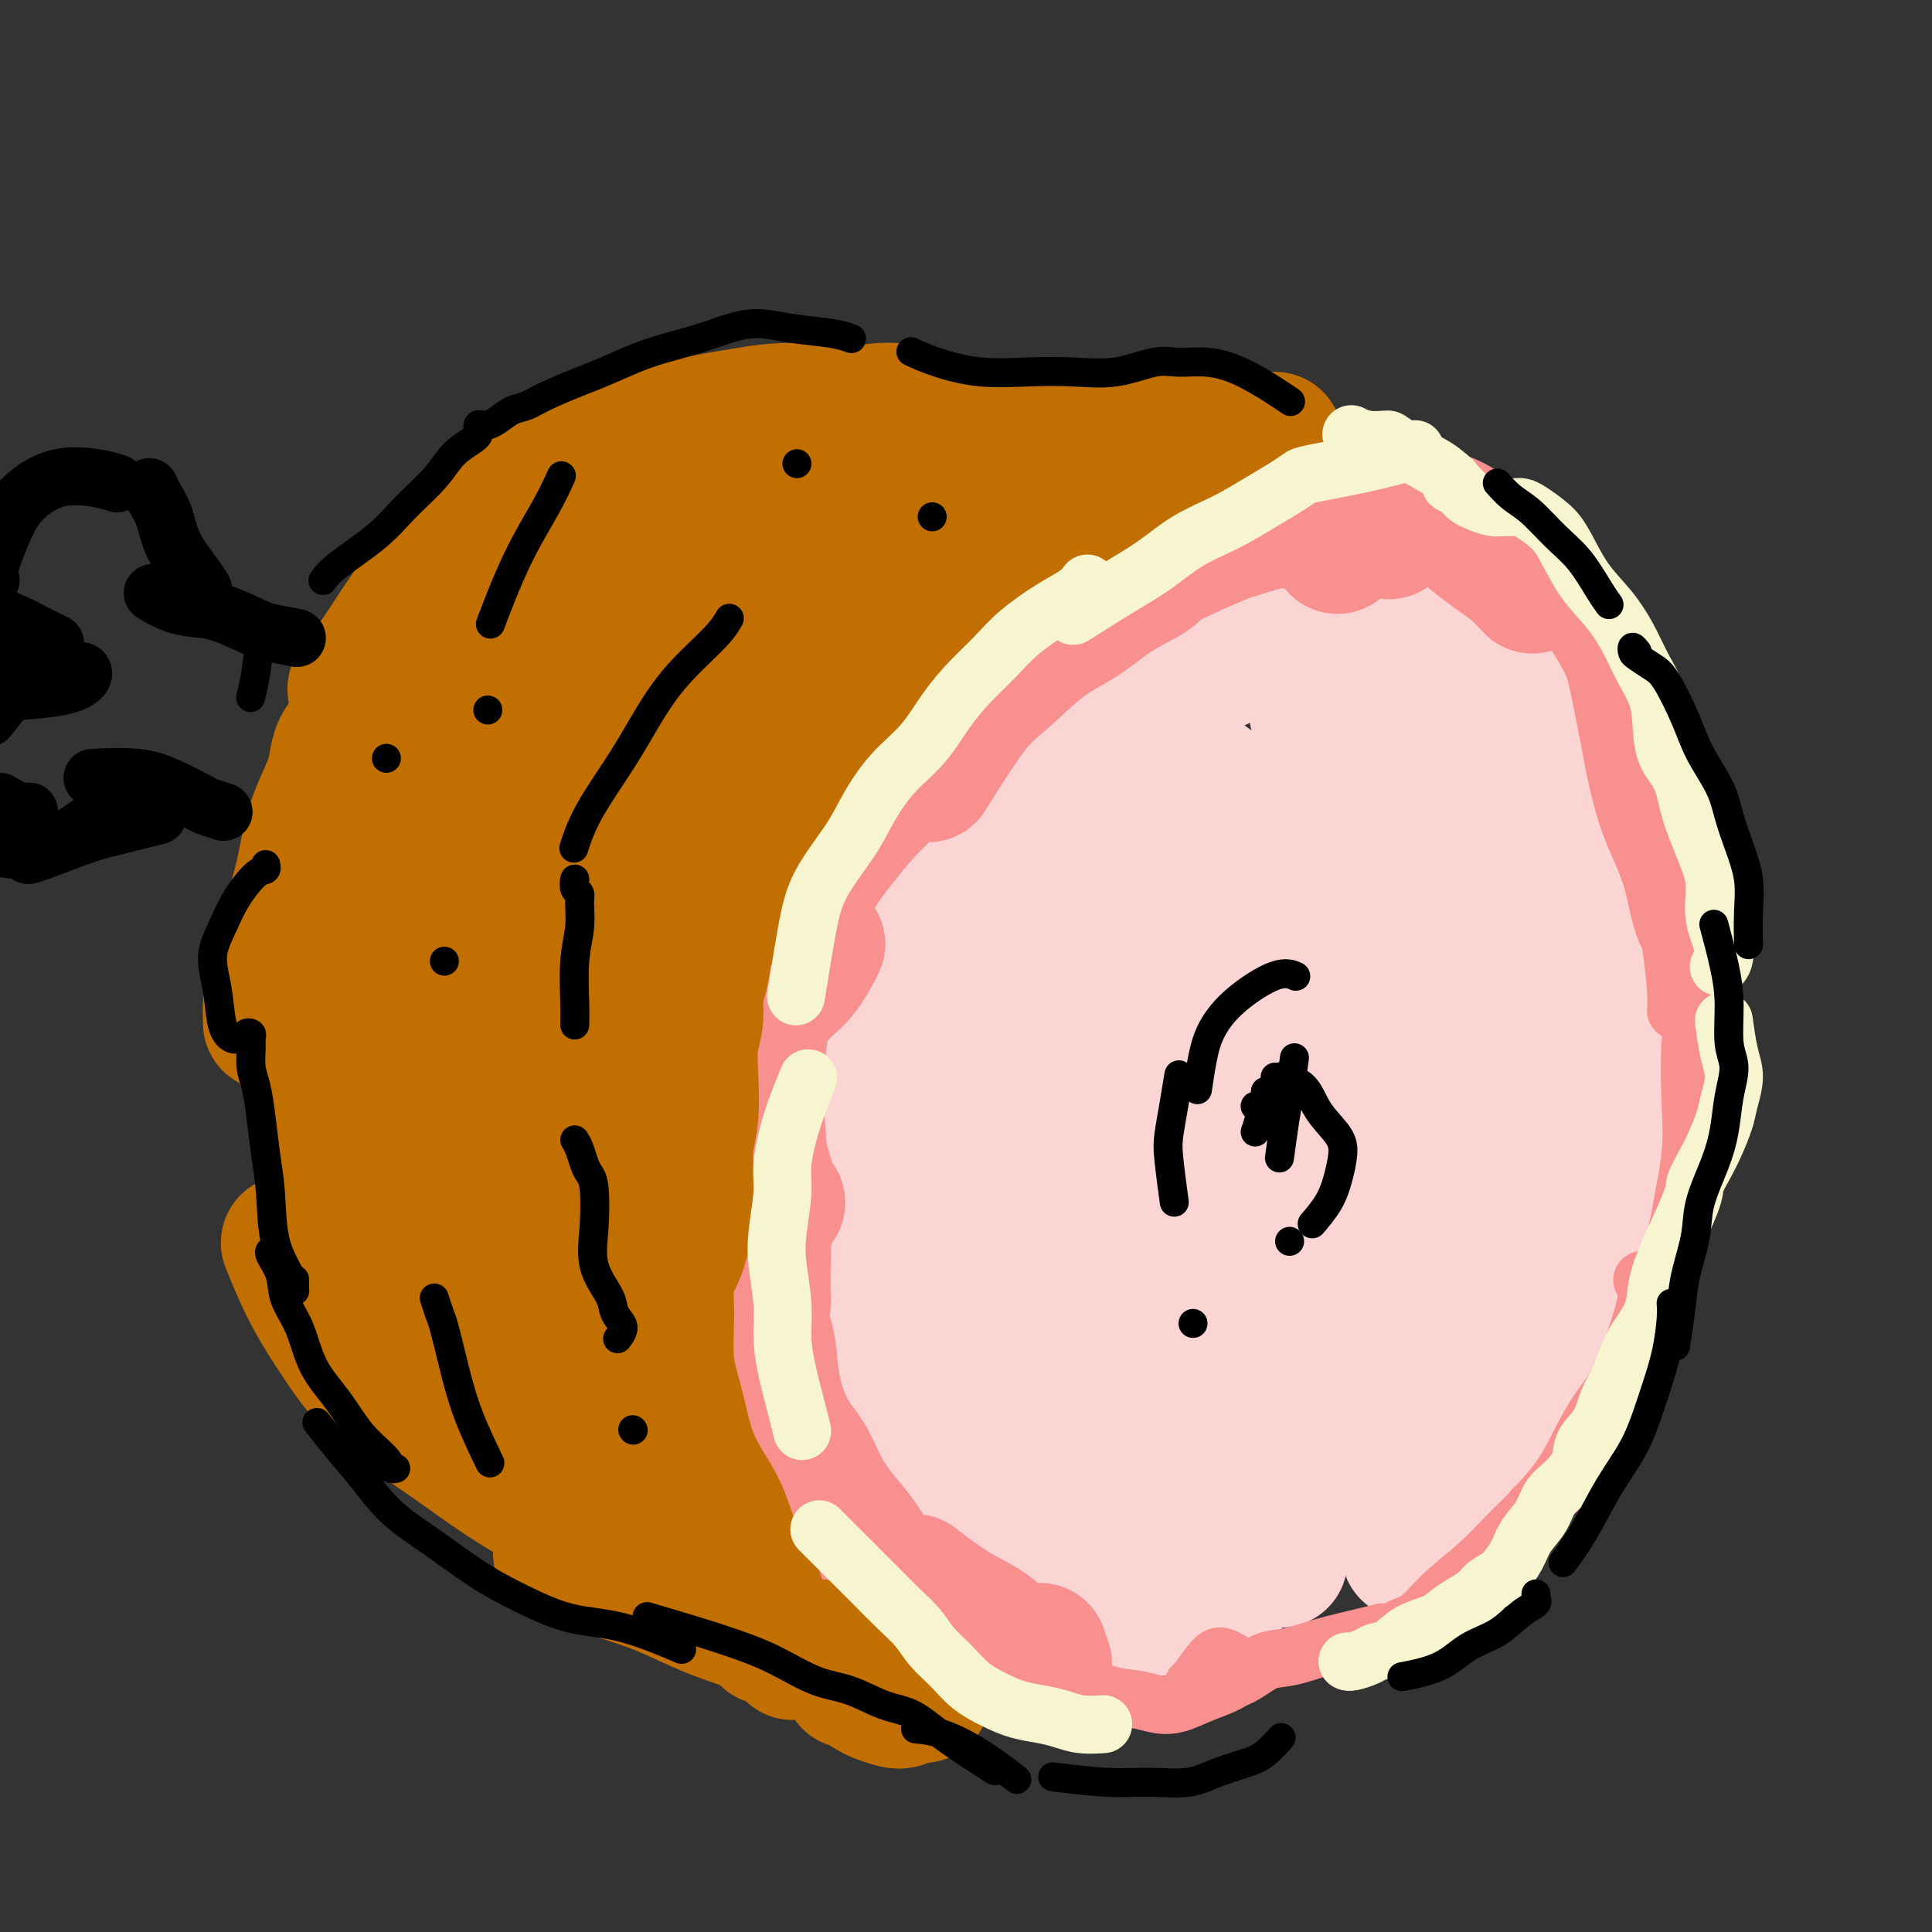 <svg viewBox='0 0 400 400' version='1.1' xmlns='http://www.w3.org/2000/svg' xmlns:xlink='http://www.w3.org/1999/xlink'><rect x="0" y="0" width="400" height="400" fill="#333333" stroke="none"/><g fill='none' stroke='rgb(251,212,212)' stroke-width='28' stroke-linecap='round' stroke-linejoin='round'><path d='M312,130c0.095,0.239 0.191,0.478 0,0c-0.191,-0.478 -0.668,-1.672 0,0c0.668,1.672 2.482,6.210 4,10c1.518,3.790 2.742,6.831 4,10c1.258,3.169 2.551,6.465 4,10c1.449,3.535 3.054,7.308 5,12c1.946,4.692 4.233,10.303 6,15c1.767,4.697 3.015,8.481 4,13c0.985,4.519 1.706,9.772 2,14c0.294,4.228 0.161,7.430 0,11c-0.161,3.570 -0.348,7.508 -1,11c-0.652,3.492 -1.767,6.537 -3,10c-1.233,3.463 -2.584,7.343 -4,12c-1.416,4.657 -2.898,10.093 -5,15c-2.102,4.907 -4.823,9.287 -8,14c-3.177,4.713 -6.810,9.758 -11,15c-4.190,5.242 -8.936,10.681 -12,14c-3.064,3.319 -4.447,4.520 -5,5c-0.553,0.480 -0.277,0.240 0,0'/><path d='M305,286c3.405,-2.406 6.810,-4.812 9,-7c2.190,-2.188 3.165,-4.158 4,-6c0.835,-1.842 1.530,-3.554 2,-6c0.470,-2.446 0.714,-5.625 1,-8c0.286,-2.375 0.616,-3.947 1,-9c0.384,-5.053 0.824,-13.587 1,-17c0.176,-3.413 0.088,-1.707 0,0'/><path d='M291,120c-0.967,0.369 -1.934,0.738 -5,2c-3.066,1.262 -8.231,3.418 -12,5c-3.769,1.582 -6.143,2.590 -9,4c-2.857,1.410 -6.199,3.223 -10,5c-3.801,1.777 -8.062,3.517 -12,6c-3.938,2.483 -7.554,5.709 -9,7c-1.446,1.291 -0.723,0.645 0,0'/><path d='M252,124c1.032,-0.564 2.065,-1.129 0,0c-2.065,1.129 -7.226,3.951 -11,6c-3.774,2.049 -6.160,3.325 -9,5c-2.840,1.675 -6.135,3.751 -9,6c-2.865,2.249 -5.302,4.672 -8,7c-2.698,2.328 -5.659,4.562 -8,7c-2.341,2.438 -4.064,5.082 -6,8c-1.936,2.918 -4.085,6.111 -6,9c-1.915,2.889 -3.596,5.475 -6,10c-2.404,4.525 -5.532,10.987 -8,16c-2.468,5.013 -4.277,8.575 -5,10c-0.723,1.425 -0.362,0.712 0,0'/><path d='M201,160c-3.552,3.120 -7.104,6.241 -10,9c-2.896,2.759 -5.137,5.158 -7,8c-1.863,2.842 -3.349,6.128 -5,10c-1.651,3.872 -3.469,8.330 -5,12c-1.531,3.670 -2.776,6.552 -4,10c-1.224,3.448 -2.429,7.463 -3,11c-0.571,3.537 -0.509,6.595 -1,10c-0.491,3.405 -1.535,7.157 -2,11c-0.465,3.843 -0.350,7.778 0,12c0.350,4.222 0.934,8.732 2,13c1.066,4.268 2.615,8.296 4,12c1.385,3.704 2.607,7.084 4,10c1.393,2.916 2.959,5.367 5,8c2.041,2.633 4.558,5.449 7,8c2.442,2.551 4.809,4.838 7,7c2.191,2.162 4.205,4.197 6,6c1.795,1.803 3.370,3.372 4,4c0.630,0.628 0.315,0.314 0,0'/><path d='M210,323c-0.346,-0.380 -0.692,-0.760 -1,-1c-0.308,-0.240 -0.579,-0.341 -1,-1c-0.421,-0.659 -0.992,-1.876 -2,-3c-1.008,-1.124 -2.454,-2.156 -4,-3c-1.546,-0.844 -3.193,-1.501 -4,-2c-0.807,-0.499 -0.774,-0.841 -1,-1c-0.226,-0.159 -0.712,-0.135 -1,0c-0.288,0.135 -0.380,0.381 0,1c0.380,0.619 1.231,1.612 3,3c1.769,1.388 4.454,3.171 7,5c2.546,1.829 4.951,3.706 8,5c3.049,1.294 6.740,2.007 10,3c3.260,0.993 6.089,2.266 9,3c2.911,0.734 5.904,0.929 9,1c3.096,0.071 6.295,0.019 8,0c1.705,-0.019 1.916,-0.005 2,0c0.084,0.005 0.042,0.003 0,0'/><path d='M265,323c-0.006,-0.303 -0.012,-0.605 0,-1c0.012,-0.395 0.044,-0.882 0,-1c-0.044,-0.118 -0.162,0.132 0,0c0.162,-0.132 0.605,-0.648 0,-1c-0.605,-0.352 -2.260,-0.542 -4,-1c-1.740,-0.458 -3.567,-1.185 -6,-2c-2.433,-0.815 -5.472,-1.718 -7,-2c-1.528,-0.282 -1.543,0.059 -4,0c-2.457,-0.059 -7.354,-0.516 -11,-2c-3.646,-1.484 -6.042,-3.995 -7,-5c-0.958,-1.005 -0.479,-0.502 0,0'/><path d='M233,289c1.268,0.611 2.536,1.223 4,2c1.464,0.777 3.125,1.721 4,2c0.875,0.279 0.966,-0.105 1,0c0.034,0.105 0.012,0.699 -1,0c-1.012,-0.699 -3.014,-2.693 -5,-5c-1.986,-2.307 -3.958,-4.929 -6,-8c-2.042,-3.071 -4.155,-6.592 -5,-8c-0.845,-1.408 -0.423,-0.704 0,0'/><path d='M290,134c2.990,1.634 5.980,3.268 9,8c3.020,4.732 6.068,12.562 9,20c2.932,7.438 5.746,14.483 8,21c2.254,6.517 3.946,12.507 5,18c1.054,5.493 1.469,10.490 2,15c0.531,4.510 1.179,8.534 1,12c-0.179,3.466 -1.185,6.374 -2,9c-0.815,2.626 -1.440,4.968 -2,6c-0.560,1.032 -1.057,0.753 -2,1c-0.943,0.247 -2.334,1.020 -4,0c-1.666,-1.020 -3.609,-3.833 -5,-7c-1.391,-3.167 -2.231,-6.687 -4,-13c-1.769,-6.313 -4.466,-15.419 -7,-24c-2.534,-8.581 -4.906,-16.638 -7,-24c-2.094,-7.362 -3.909,-14.028 -6,-19c-2.091,-4.972 -4.458,-8.249 -6,-11c-1.542,-2.751 -2.258,-4.977 -3,-6c-0.742,-1.023 -1.509,-0.844 -2,-1c-0.491,-0.156 -0.706,-0.649 -1,-1c-0.294,-0.351 -0.667,-0.562 -1,0c-0.333,0.562 -0.627,1.896 0,6c0.627,4.104 2.174,10.976 4,19c1.826,8.024 3.930,17.198 6,26c2.070,8.802 4.107,17.230 6,24c1.893,6.770 3.642,11.881 5,17c1.358,5.119 2.325,10.244 3,14c0.675,3.756 1.057,6.141 1,8c-0.057,1.859 -0.554,3.193 -1,4c-0.446,0.807 -0.842,1.088 -2,0c-1.158,-1.088 -3.079,-3.544 -5,-6'/><path d='M289,250c-2.632,-3.461 -5.713,-9.115 -9,-17c-3.287,-7.885 -6.779,-18.003 -10,-27c-3.221,-8.997 -6.171,-16.873 -9,-24c-2.829,-7.127 -5.539,-13.505 -8,-17c-2.461,-3.495 -4.674,-4.107 -6,-4c-1.326,0.107 -1.766,0.932 -2,3c-0.234,2.068 -0.263,5.378 1,12c1.263,6.622 3.817,16.556 6,25c2.183,8.444 3.995,15.399 6,22c2.005,6.601 4.204,12.846 6,18c1.796,5.154 3.189,9.215 4,13c0.811,3.785 1.039,7.294 1,10c-0.039,2.706 -0.347,4.608 -1,6c-0.653,1.392 -1.653,2.275 -3,2c-1.347,-0.275 -3.041,-1.706 -5,-6c-1.959,-4.294 -4.184,-11.449 -7,-19c-2.816,-7.551 -6.222,-15.498 -9,-24c-2.778,-8.502 -4.928,-17.560 -7,-24c-2.072,-6.440 -4.064,-10.262 -5,-13c-0.936,-2.738 -0.814,-4.392 -1,-5c-0.186,-0.608 -0.679,-0.171 -1,0c-0.321,0.171 -0.469,0.077 -1,1c-0.531,0.923 -1.444,2.862 -3,5c-1.556,2.138 -3.755,4.473 -6,8c-2.245,3.527 -4.535,8.246 -7,13c-2.465,4.754 -5.104,9.542 -7,14c-1.896,4.458 -3.049,8.585 -4,13c-0.951,4.415 -1.700,9.119 -2,11c-0.300,1.881 -0.150,0.941 0,0'/><path d='M216,181c-0.064,0.065 -0.128,0.130 0,0c0.128,-0.130 0.449,-0.456 0,0c-0.449,0.456 -1.667,1.695 -4,4c-2.333,2.305 -5.781,5.678 -8,9c-2.219,3.322 -3.208,6.595 -5,12c-1.792,5.405 -4.388,12.944 -6,20c-1.612,7.056 -2.242,13.631 -3,20c-0.758,6.369 -1.645,12.534 -2,15c-0.355,2.466 -0.177,1.233 0,0'/><path d='M217,181c-0.227,0.256 -0.455,0.513 0,0c0.455,-0.513 1.591,-1.794 0,0c-1.591,1.794 -5.910,6.665 -9,11c-3.090,4.335 -4.950,8.135 -7,12c-2.050,3.865 -4.289,7.795 -6,12c-1.711,4.205 -2.894,8.685 -4,14c-1.106,5.315 -2.137,11.463 -2,18c0.137,6.537 1.441,13.461 3,20c1.559,6.539 3.374,12.691 6,17c2.626,4.309 6.064,6.775 9,9c2.936,2.225 5.370,4.209 7,5c1.630,0.791 2.457,0.387 3,0c0.543,-0.387 0.803,-0.758 1,-3c0.197,-2.242 0.331,-6.353 0,-11c-0.331,-4.647 -1.128,-9.828 -3,-17c-1.872,-7.172 -4.821,-16.335 -6,-20c-1.179,-3.665 -0.590,-1.833 0,0'/><path d='M212,219c0.415,1.871 0.831,3.742 2,8c1.169,4.258 3.093,10.902 4,16c0.907,5.098 0.799,8.648 1,13c0.201,4.352 0.713,9.506 1,14c0.287,4.494 0.350,8.329 1,12c0.650,3.671 1.885,7.180 3,10c1.115,2.820 2.108,4.952 3,6c0.892,1.048 1.683,1.014 2,1c0.317,-0.014 0.158,-0.007 0,0'/><path d='M260,232c0.659,0.508 1.319,1.015 3,3c1.681,1.985 4.384,5.446 7,11c2.616,5.554 5.146,13.201 7,19c1.854,5.799 3.032,9.752 4,13c0.968,3.248 1.724,5.792 2,8c0.276,2.208 0.071,4.080 0,5c-0.071,0.920 -0.007,0.888 0,1c0.007,0.112 -0.044,0.366 0,0c0.044,-0.366 0.182,-1.354 1,-4c0.818,-2.646 2.316,-6.952 4,-11c1.684,-4.048 3.554,-7.837 5,-10c1.446,-2.163 2.469,-2.698 3,-3c0.531,-0.302 0.570,-0.371 1,0c0.430,0.371 1.250,1.183 1,4c-0.250,2.817 -1.571,7.641 -3,11c-1.429,3.359 -2.968,5.254 -5,8c-2.032,2.746 -4.559,6.344 -7,9c-2.441,2.656 -4.797,4.371 -7,6c-2.203,1.629 -4.253,3.173 -6,4c-1.747,0.827 -3.190,0.938 -5,1c-1.810,0.062 -3.988,0.075 -6,-1c-2.012,-1.075 -3.859,-3.236 -5,-7c-1.141,-3.764 -1.576,-9.129 -2,-14c-0.424,-4.871 -0.835,-9.249 -1,-11c-0.165,-1.751 -0.082,-0.876 0,0'/><path d='M258,249c2.018,3.021 4.037,6.043 5,10c0.963,3.957 0.872,8.850 1,13c0.128,4.150 0.476,7.555 0,10c-0.476,2.445 -1.776,3.928 -3,5c-1.224,1.072 -2.374,1.732 -4,2c-1.626,0.268 -3.730,0.144 -6,-1c-2.270,-1.144 -4.707,-3.309 -7,-7c-2.293,-3.691 -4.443,-8.909 -7,-15c-2.557,-6.091 -5.520,-13.055 -7,-20c-1.480,-6.945 -1.475,-13.870 -2,-18c-0.525,-4.130 -1.578,-5.466 -2,-6c-0.422,-0.534 -0.211,-0.267 0,0'/><path d='M225,212c0.456,3.062 0.911,6.124 1,9c0.089,2.876 -0.190,5.568 -1,7c-0.810,1.432 -2.153,1.606 -3,2c-0.847,0.394 -1.198,1.008 -2,1c-0.802,-0.008 -2.056,-0.639 -3,-1c-0.944,-0.361 -1.579,-0.454 -2,-2c-0.421,-1.546 -0.627,-4.547 0,-8c0.627,-3.453 2.085,-7.359 3,-11c0.915,-3.641 1.285,-7.019 3,-13c1.715,-5.981 4.776,-14.566 6,-18c1.224,-3.434 0.612,-1.717 0,0'/><path d='M237,164c0.859,-0.876 1.718,-1.751 3,-2c1.282,-0.249 2.985,0.130 4,0c1.015,-0.130 1.340,-0.767 2,-1c0.660,-0.233 1.656,-0.062 2,0c0.344,0.062 0.037,0.016 0,0c-0.037,-0.016 0.197,-0.001 0,0c-0.197,0.001 -0.825,-0.013 -2,0c-1.175,0.013 -2.897,0.054 -5,0c-2.103,-0.054 -4.587,-0.201 -7,1c-2.413,1.201 -4.755,3.752 -7,6c-2.245,2.248 -4.392,4.195 -6,7c-1.608,2.805 -2.676,6.468 -4,10c-1.324,3.532 -2.905,6.933 -4,11c-1.095,4.067 -1.706,8.802 -2,13c-0.294,4.198 -0.271,7.861 0,10c0.271,2.139 0.792,2.754 1,3c0.208,0.246 0.104,0.123 0,0'/><path d='M217,209c0.109,0.112 0.218,0.224 0,0c-0.218,-0.224 -0.763,-0.784 -1,-1c-0.237,-0.216 -0.167,-0.089 -1,1c-0.833,1.089 -2.571,3.139 -4,6c-1.429,2.861 -2.551,6.532 -3,8c-0.449,1.468 -0.224,0.734 0,0'/></g>
<g fill='none' stroke='rgb(249,144,144)' stroke-width='28' stroke-linecap='round' stroke-linejoin='round'><path d='M287,110c-0.165,-0.022 -0.329,-0.044 0,0c0.329,0.044 1.152,0.153 0,0c-1.152,-0.153 -4.278,-0.569 -6,-1c-1.722,-0.431 -2.038,-0.876 -4,-1c-1.962,-0.124 -5.570,0.075 -8,0c-2.430,-0.075 -3.683,-0.422 -6,0c-2.317,0.422 -5.700,1.612 -7,2c-1.300,0.388 -0.519,-0.028 -3,1c-2.481,1.028 -8.226,3.500 -11,5c-2.774,1.500 -2.579,2.028 -4,3c-1.421,0.972 -4.458,2.386 -7,4c-2.542,1.614 -4.588,3.426 -7,5c-2.412,1.574 -5.191,2.911 -8,5c-2.809,2.089 -5.650,4.931 -8,7c-2.350,2.069 -4.210,3.365 -7,7c-2.790,3.635 -6.512,9.610 -8,12c-1.488,2.390 -0.744,1.195 0,0'/><path d='M195,152c-0.769,0.763 -1.538,1.526 -3,3c-1.462,1.474 -3.617,3.659 -6,6c-2.383,2.341 -4.994,4.839 -7,7c-2.006,2.161 -3.409,3.986 -5,6c-1.591,2.014 -3.372,4.216 -5,7c-1.628,2.784 -3.104,6.148 -4,8c-0.896,1.852 -1.212,2.190 -2,4c-0.788,1.810 -2.050,5.092 -3,8c-0.950,2.908 -1.590,5.440 -2,8c-0.410,2.560 -0.589,5.146 -1,8c-0.411,2.854 -1.052,5.974 -1,9c0.052,3.026 0.799,5.957 1,9c0.201,3.043 -0.142,6.197 0,9c0.142,2.803 0.770,5.257 1,8c0.230,2.743 0.062,5.777 0,9c-0.062,3.223 -0.018,6.635 0,8c0.018,1.365 0.009,0.682 0,0'/><path d='M157,273c0.795,1.864 1.591,3.729 2,6c0.409,2.271 0.433,4.949 1,8c0.567,3.051 1.677,6.474 3,9c1.323,2.526 2.859,4.156 4,6c1.141,1.844 1.886,3.903 3,6c1.114,2.097 2.598,4.232 4,6c1.402,1.768 2.724,3.168 4,5c1.276,1.832 2.508,4.095 3,5c0.492,0.905 0.246,0.453 0,0'/><path d='M197,336c0.643,0.339 1.287,0.678 2,1c0.713,0.322 1.497,0.626 2,1c0.503,0.374 0.725,0.819 1,1c0.275,0.181 0.602,0.098 1,0c0.398,-0.098 0.869,-0.213 1,0c0.131,0.213 -0.076,0.753 0,1c0.076,0.247 0.434,0.202 1,0c0.566,-0.202 1.339,-0.563 2,0c0.661,0.563 1.208,2.048 2,3c0.792,0.952 1.829,1.372 3,1c1.171,-0.372 2.478,-1.535 3,-2c0.522,-0.465 0.261,-0.233 0,0'/><path d='M216,345c0.209,-0.238 0.419,-0.477 0,-1c-0.419,-0.523 -1.465,-1.332 -3,-2c-1.535,-0.668 -3.558,-1.196 -5,-2c-1.442,-0.804 -2.304,-1.886 -4,-3c-1.696,-1.114 -4.226,-2.262 -7,-4c-2.774,-1.738 -5.793,-4.068 -7,-5c-1.207,-0.932 -0.604,-0.466 0,0'/><path d='M161,249c-0.622,-0.911 -1.244,-1.822 -2,-4c-0.756,-2.178 -1.644,-5.622 -2,-7c-0.356,-1.378 -0.178,-0.689 0,0'/><path d='M157,213c0.067,-0.783 0.134,-1.566 1,-3c0.866,-1.434 2.531,-3.518 4,-5c1.469,-1.482 2.742,-2.360 4,-4c1.258,-1.640 2.502,-4.040 3,-5c0.498,-0.960 0.249,-0.480 0,0'/><path d='M277,113c-0.081,0.083 -0.163,0.167 0,0c0.163,-0.167 0.570,-0.584 1,-1c0.430,-0.416 0.883,-0.831 1,-1c0.117,-0.169 -0.102,-0.091 0,0c0.102,0.091 0.525,0.195 1,0c0.475,-0.195 1.001,-0.688 2,-1c0.999,-0.312 2.472,-0.443 4,-1c1.528,-0.557 3.111,-1.541 5,-2c1.889,-0.459 4.084,-0.391 6,0c1.916,0.391 3.554,1.107 5,2c1.446,0.893 2.700,1.963 4,3c1.300,1.037 2.648,2.041 4,3c1.352,0.959 2.710,1.874 4,3c1.290,1.126 2.511,2.465 3,3c0.489,0.535 0.244,0.268 0,0'/></g>
<g fill='none' stroke='rgb(249,144,144)' stroke-width='12' stroke-linecap='round' stroke-linejoin='round'><path d='M310,116c-0.002,-0.002 -0.004,-0.004 0,0c0.004,0.004 0.015,0.015 0,0c-0.015,-0.015 -0.056,-0.054 0,0c0.056,0.054 0.208,0.202 0,0c-0.208,-0.202 -0.776,-0.753 0,0c0.776,0.753 2.897,2.810 6,5c3.103,2.190 7.187,4.511 10,7c2.813,2.489 4.355,5.144 6,8c1.645,2.856 3.393,5.913 5,9c1.607,3.087 3.074,6.205 4,10c0.926,3.795 1.309,8.269 2,12c0.691,3.731 1.688,6.720 2,10c0.312,3.280 -0.060,6.851 0,10c0.060,3.149 0.552,5.875 1,9c0.448,3.125 0.851,6.649 1,9c0.149,2.351 0.042,3.529 0,4c-0.042,0.471 -0.021,0.236 0,0'/><path d='M315,118c0.727,0.150 1.455,0.301 3,2c1.545,1.699 3.908,4.947 6,8c2.092,3.053 3.913,5.913 5,8c1.087,2.087 1.439,3.403 2,6c0.561,2.597 1.330,6.474 2,10c0.670,3.526 1.241,6.700 2,10c0.759,3.300 1.705,6.725 3,10c1.295,3.275 2.938,6.400 4,10c1.062,3.600 1.543,7.675 3,11c1.457,3.325 3.889,5.900 5,9c1.111,3.100 0.899,6.726 1,10c0.101,3.274 0.514,6.196 1,9c0.486,2.804 1.044,5.491 1,8c-0.044,2.509 -0.691,4.841 -1,7c-0.309,2.159 -0.279,4.146 -1,7c-0.721,2.854 -2.194,6.576 -3,9c-0.806,2.424 -0.945,3.550 -1,4c-0.055,0.450 -0.028,0.225 0,0'/><path d='M346,195c-0.452,-0.878 -0.904,-1.756 0,0c0.904,1.756 3.164,6.145 4,10c0.836,3.855 0.247,7.174 0,11c-0.247,3.826 -0.153,8.157 0,12c0.153,3.843 0.363,7.197 0,11c-0.363,3.803 -1.300,8.054 -2,12c-0.700,3.946 -1.164,7.587 -2,11c-0.836,3.413 -2.046,6.597 -3,10c-0.954,3.403 -1.654,7.024 -3,10c-1.346,2.976 -3.339,5.306 -5,8c-1.661,2.694 -2.992,5.753 -5,9c-2.008,3.247 -4.695,6.682 -7,9c-2.305,2.318 -4.230,3.519 -5,4c-0.770,0.481 -0.385,0.240 0,0'/><path d='M340,265c0.553,0.629 1.106,1.257 1,3c-0.106,1.743 -0.872,4.599 -2,8c-1.128,3.401 -2.619,7.347 -4,10c-1.381,2.653 -2.654,4.014 -4,6c-1.346,1.986 -2.766,4.599 -4,7c-1.234,2.401 -2.282,4.591 -4,7c-1.718,2.409 -4.104,5.037 -6,7c-1.896,1.963 -3.301,3.260 -5,5c-1.699,1.740 -3.692,3.923 -6,6c-2.308,2.077 -4.931,4.049 -7,6c-2.069,1.951 -3.585,3.882 -5,5c-1.415,1.118 -2.730,1.423 -4,2c-1.270,0.577 -2.496,1.424 -4,2c-1.504,0.576 -3.287,0.879 -4,1c-0.713,0.121 -0.357,0.061 0,0'/><path d='M286,338c0.019,-0.005 0.037,-0.010 0,0c-0.037,0.010 -0.130,0.034 0,0c0.130,-0.034 0.482,-0.127 0,0c-0.482,0.127 -1.799,0.474 -4,1c-2.201,0.526 -5.285,1.231 -8,2c-2.715,0.769 -5.060,1.604 -7,2c-1.940,0.396 -3.476,0.355 -5,1c-1.524,0.645 -3.036,1.977 -5,3c-1.964,1.023 -4.382,1.738 -6,2c-1.618,0.262 -2.438,0.070 -3,0c-0.562,-0.070 -0.867,-0.020 -1,0c-0.133,0.020 -0.096,0.008 0,0c0.096,-0.008 0.249,-0.014 1,-1c0.751,-0.986 2.098,-2.952 3,-4c0.902,-1.048 1.358,-1.179 2,-1c0.642,0.179 1.468,0.666 2,1c0.532,0.334 0.769,0.515 1,1c0.231,0.485 0.454,1.276 0,2c-0.454,0.724 -1.586,1.383 -3,2c-1.414,0.617 -3.112,1.191 -5,2c-1.888,0.809 -3.967,1.852 -6,2c-2.033,0.148 -4.019,-0.600 -6,-1c-1.981,-0.400 -3.956,-0.454 -6,-1c-2.044,-0.546 -4.155,-1.585 -5,-2c-0.845,-0.415 -0.422,-0.208 0,0'/><path d='M219,350c0.317,0.301 0.634,0.602 1,1c0.366,0.398 0.781,0.894 1,1c0.219,0.106 0.241,-0.177 0,0c-0.241,0.177 -0.744,0.814 -1,1c-0.256,0.186 -0.266,-0.077 -1,0c-0.734,0.077 -2.191,0.496 -4,0c-1.809,-0.496 -3.969,-1.906 -6,-3c-2.031,-1.094 -3.931,-1.871 -7,-4c-3.069,-2.129 -7.305,-5.608 -9,-7c-1.695,-1.392 -0.847,-0.696 0,0'/></g>
<g fill='none' stroke='rgb(194,111,1)' stroke-width='28' stroke-linecap='round' stroke-linejoin='round'><path d='M264,91c-0.725,0.000 -1.451,0.000 -3,0c-1.549,-0.000 -3.922,-0.001 -6,0c-2.078,0.001 -3.863,0.002 -6,0c-2.137,-0.002 -4.628,-0.008 -7,0c-2.372,0.008 -4.625,0.031 -7,0c-2.375,-0.031 -4.873,-0.117 -7,0c-2.127,0.117 -3.883,0.436 -6,0c-2.117,-0.436 -4.597,-1.628 -7,-2c-2.403,-0.372 -4.731,0.075 -7,0c-2.269,-0.075 -4.479,-0.671 -7,-1c-2.521,-0.329 -5.352,-0.389 -8,-1c-2.648,-0.611 -5.112,-1.772 -8,-2c-2.888,-0.228 -6.201,0.477 -9,1c-2.799,0.523 -5.086,0.864 -6,1c-0.914,0.136 -0.457,0.068 0,0'/><path d='M181,87c-0.071,-0.021 -0.142,-0.042 0,0c0.142,0.042 0.496,0.146 0,0c-0.496,-0.146 -1.843,-0.543 -5,-1c-3.157,-0.457 -8.122,-0.976 -12,-1c-3.878,-0.024 -6.667,0.446 -10,1c-3.333,0.554 -7.211,1.192 -11,2c-3.789,0.808 -7.489,1.785 -11,3c-3.511,1.215 -6.835,2.667 -10,4c-3.165,1.333 -6.172,2.548 -9,4c-2.828,1.452 -5.475,3.140 -8,5c-2.525,1.860 -4.926,3.890 -7,6c-2.074,2.110 -3.821,4.300 -6,7c-2.179,2.700 -4.790,5.909 -7,9c-2.210,3.091 -4.018,6.063 -6,9c-1.982,2.937 -4.138,5.839 -5,7c-0.862,1.161 -0.431,0.580 0,0'/><path d='M83,141c-0.097,0.136 -0.194,0.272 0,0c0.194,-0.272 0.680,-0.952 0,0c-0.680,0.952 -2.525,3.536 -5,6c-2.475,2.464 -5.581,4.808 -7,7c-1.419,2.192 -1.151,4.231 -2,7c-0.849,2.769 -2.816,6.267 -4,10c-1.184,3.733 -1.585,7.702 -3,13c-1.415,5.298 -3.842,11.926 -5,17c-1.158,5.074 -1.045,8.592 -1,10c0.045,1.408 0.023,0.704 0,0'/><path d='M60,258c0.082,0.206 0.164,0.412 0,0c-0.164,-0.412 -0.576,-1.442 0,0c0.576,1.442 2.138,5.356 4,9c1.862,3.644 4.024,7.019 6,10c1.976,2.981 3.767,5.570 6,8c2.233,2.430 4.909,4.702 8,7c3.091,2.298 6.598,4.621 10,7c3.402,2.379 6.698,4.813 10,7c3.302,2.187 6.608,4.128 10,6c3.392,1.872 6.868,3.677 9,5c2.132,1.323 2.920,2.164 4,3c1.080,0.836 2.451,1.667 3,2c0.549,0.333 0.274,0.166 0,0'/><path d='M117,322c-0.792,-0.268 -1.583,-0.536 0,0c1.583,0.536 5.542,1.875 9,3c3.458,1.125 6.415,2.035 9,3c2.585,0.965 4.797,1.984 7,3c2.203,1.016 4.398,2.027 7,3c2.602,0.973 5.612,1.907 8,3c2.388,1.093 4.156,2.344 5,3c0.844,0.656 0.766,0.715 1,1c0.234,0.285 0.781,0.796 1,1c0.219,0.204 0.109,0.102 0,0'/><path d='M157,332c-0.002,-0.040 -0.005,-0.080 0,0c0.005,0.080 0.017,0.281 0,0c-0.017,-0.281 -0.063,-1.044 -1,-3c-0.937,-1.956 -2.764,-5.104 -4,-8c-1.236,-2.896 -1.880,-5.540 -3,-8c-1.120,-2.460 -2.716,-4.736 -4,-7c-1.284,-2.264 -2.255,-4.516 -3,-7c-0.745,-2.484 -1.265,-5.200 -2,-8c-0.735,-2.800 -1.687,-5.683 -2,-9c-0.313,-3.317 0.011,-7.067 0,-10c-0.011,-2.933 -0.357,-5.048 0,-7c0.357,-1.952 1.416,-3.741 2,-5c0.584,-1.259 0.692,-1.986 1,-3c0.308,-1.014 0.814,-2.313 1,-3c0.186,-0.687 0.050,-0.761 0,-1c-0.050,-0.239 -0.013,-0.643 0,-1c0.013,-0.357 0.004,-0.666 0,-1c-0.004,-0.334 -0.002,-0.692 0,-1c0.002,-0.308 0.004,-0.564 0,-1c-0.004,-0.436 -0.015,-1.051 0,-2c0.015,-0.949 0.055,-2.231 0,-4c-0.055,-1.769 -0.207,-4.026 0,-6c0.207,-1.974 0.773,-3.666 1,-6c0.227,-2.334 0.116,-5.312 0,-8c-0.116,-2.688 -0.238,-5.088 0,-7c0.238,-1.912 0.837,-3.337 1,-5c0.163,-1.663 -0.110,-3.563 0,-5c0.110,-1.437 0.603,-2.411 1,-4c0.397,-1.589 0.699,-3.795 1,-6'/><path d='M146,196c1.559,-14.214 1.456,-6.749 2,-5c0.544,1.749 1.735,-2.218 3,-5c1.265,-2.782 2.604,-4.379 4,-6c1.396,-1.621 2.849,-3.265 4,-5c1.151,-1.735 1.999,-3.561 3,-5c1.001,-1.439 2.153,-2.491 3,-4c0.847,-1.509 1.389,-3.474 2,-5c0.611,-1.526 1.293,-2.613 2,-4c0.707,-1.387 1.440,-3.073 2,-5c0.560,-1.927 0.947,-4.094 2,-6c1.053,-1.906 2.773,-3.552 4,-5c1.227,-1.448 1.960,-2.698 3,-4c1.040,-1.302 2.388,-2.655 4,-4c1.612,-1.345 3.489,-2.680 5,-4c1.511,-1.320 2.658,-2.623 4,-4c1.342,-1.377 2.881,-2.826 4,-4c1.119,-1.174 1.818,-2.072 3,-3c1.182,-0.928 2.846,-1.884 4,-3c1.154,-1.116 1.798,-2.390 3,-3c1.202,-0.610 2.961,-0.555 4,-1c1.039,-0.445 1.357,-1.389 2,-2c0.643,-0.611 1.612,-0.889 2,-1c0.388,-0.111 0.194,-0.056 0,0'/><path d='M233,106c-0.113,0.120 -0.227,0.239 0,0c0.227,-0.239 0.793,-0.838 1,-1c0.207,-0.162 0.053,0.111 0,0c-0.053,-0.111 -0.007,-0.607 0,-1c0.007,-0.393 -0.026,-0.683 0,-1c0.026,-0.317 0.112,-0.660 0,-1c-0.112,-0.340 -0.423,-0.676 -1,-1c-0.577,-0.324 -1.422,-0.635 -3,-1c-1.578,-0.365 -3.890,-0.786 -6,-1c-2.110,-0.214 -4.020,-0.223 -7,0c-2.980,0.223 -7.032,0.679 -10,1c-2.968,0.321 -4.852,0.507 -8,1c-3.148,0.493 -7.559,1.294 -11,2c-3.441,0.706 -5.913,1.317 -9,2c-3.087,0.683 -6.788,1.437 -9,2c-2.212,0.563 -2.933,0.934 -4,1c-1.067,0.066 -2.480,-0.175 -3,0c-0.520,0.175 -0.149,0.764 0,1c0.149,0.236 0.074,0.118 0,0'/><path d='M163,112c0.018,0.220 0.035,0.440 0,1c-0.035,0.560 -0.123,1.460 0,2c0.123,0.540 0.456,0.719 0,1c-0.456,0.281 -1.699,0.664 -4,1c-2.301,0.336 -5.658,0.626 -9,1c-3.342,0.374 -6.669,0.831 -10,1c-3.331,0.169 -6.666,0.048 -8,0c-1.334,-0.048 -0.667,-0.024 0,0'/><path d='M120,139c0.133,-0.133 0.267,-0.267 -1,1c-1.267,1.267 -3.933,3.933 -5,5c-1.067,1.067 -0.533,0.533 0,0'/><path d='M145,105c-0.009,0.001 -0.018,0.002 0,0c0.018,-0.002 0.063,-0.005 0,0c-0.063,0.005 -0.233,0.020 0,0c0.233,-0.020 0.869,-0.075 0,0c-0.869,0.075 -3.243,0.280 -7,1c-3.757,0.720 -8.898,1.956 -13,4c-4.102,2.044 -7.166,4.898 -11,8c-3.834,3.102 -8.437,6.453 -12,10c-3.563,3.547 -6.087,7.289 -9,11c-2.913,3.711 -6.217,7.392 -9,11c-2.783,3.608 -5.045,7.142 -7,11c-1.955,3.858 -3.603,8.039 -5,13c-1.397,4.961 -2.542,10.703 -3,13c-0.458,2.297 -0.229,1.148 0,0'/><path d='M69,210c0.439,0.013 0.879,0.026 1,0c0.121,-0.026 -0.075,-0.092 0,0c0.075,0.092 0.421,0.342 0,2c-0.421,1.658 -1.608,4.723 -2,8c-0.392,3.277 0.010,6.767 2,12c1.990,5.233 5.569,12.209 7,15c1.431,2.791 0.716,1.395 0,0'/><path d='M149,132c0.018,-0.324 0.036,-0.647 0,-1c-0.036,-0.353 -0.127,-0.734 0,-1c0.127,-0.266 0.473,-0.417 -1,1c-1.473,1.417 -4.766,4.400 -8,8c-3.234,3.600 -6.408,7.815 -10,13c-3.592,5.185 -7.602,11.338 -10,18c-2.398,6.662 -3.184,13.832 -4,22c-0.816,8.168 -1.662,17.334 -2,21c-0.338,3.666 -0.169,1.833 0,0'/><path d='M110,171c-2.144,0.577 -4.287,1.155 -7,3c-2.713,1.845 -5.995,4.959 -8,8c-2.005,3.041 -2.733,6.011 -3,12c-0.267,5.989 -0.072,14.997 0,22c0.072,7.003 0.021,12.001 0,14c-0.021,1.999 -0.010,1.000 0,0'/><path d='M114,287c-0.733,-0.787 -1.466,-1.574 0,0c1.466,1.574 5.133,5.508 8,9c2.867,3.492 4.936,6.544 7,9c2.064,2.456 4.122,4.318 6,6c1.878,1.682 3.576,3.183 5,4c1.424,0.817 2.576,0.951 3,1c0.424,0.049 0.121,0.014 0,0c-0.121,-0.014 -0.061,-0.007 0,0'/><path d='M120,300c-0.576,-0.647 -1.152,-1.293 -2,-2c-0.848,-0.707 -1.969,-1.474 -3,-3c-1.031,-1.526 -1.972,-3.812 -3,-6c-1.028,-2.188 -2.143,-4.280 -3,-7c-0.857,-2.720 -1.457,-6.069 -2,-9c-0.543,-2.931 -1.031,-5.443 -2,-9c-0.969,-3.557 -2.420,-8.159 -3,-10c-0.580,-1.841 -0.290,-0.920 0,0'/><path d='M106,228c0.152,-0.577 0.303,-1.155 1,-2c0.697,-0.845 1.939,-1.959 3,-4c1.061,-2.041 1.939,-5.011 2,-9c0.061,-3.989 -0.697,-8.997 -1,-11c-0.303,-2.003 -0.152,-1.002 0,0'/><path d='M109,164c0.422,-0.311 0.844,-0.622 1,-1c0.156,-0.378 0.044,-0.822 0,-1c-0.044,-0.178 -0.022,-0.089 0,0'/><path d='M117,168c0.833,0.417 1.667,0.833 2,1c0.333,0.167 0.167,0.083 0,0'/><path d='M120,170c0.000,-0.833 0.000,-1.667 0,-2c0.000,-0.333 0.000,-0.167 0,0'/><path d='M149,133c0.016,0.148 0.032,0.296 0,0c-0.032,-0.296 -0.111,-1.035 0,0c0.111,1.035 0.411,3.843 0,7c-0.411,3.157 -1.533,6.664 -3,10c-1.467,3.336 -3.278,6.500 -5,9c-1.722,2.500 -3.355,4.334 -5,7c-1.645,2.666 -3.303,6.162 -5,10c-1.697,3.838 -3.433,8.016 -5,13c-1.567,4.984 -2.964,10.773 -4,17c-1.036,6.227 -1.712,12.892 -2,18c-0.288,5.108 -0.189,8.659 0,13c0.189,4.341 0.468,9.473 1,13c0.532,3.527 1.318,5.451 2,8c0.682,2.549 1.261,5.725 2,9c0.739,3.275 1.640,6.650 2,8c0.360,1.350 0.180,0.675 0,0'/><path d='M89,235c-1.250,0.000 -2.500,0.000 -3,0c-0.500,0.000 -0.250,0.000 0,0'/><path d='M61,214c-0.407,-0.734 -0.815,-1.468 -1,-2c-0.185,-0.532 -0.148,-0.863 0,-1c0.148,-0.137 0.408,-0.079 1,2c0.592,2.079 1.517,6.181 3,10c1.483,3.819 3.526,7.355 5,11c1.474,3.645 2.380,7.398 4,11c1.620,3.602 3.954,7.053 6,10c2.046,2.947 3.802,5.389 6,8c2.198,2.611 4.837,5.391 7,8c2.163,2.609 3.852,5.049 5,7c1.148,1.951 1.757,3.415 2,4c0.243,0.585 0.122,0.293 0,0'/><path d='M99,284c0.063,-0.037 0.127,-0.074 0,0c-0.127,0.074 -0.444,0.261 -1,0c-0.556,-0.261 -1.350,-0.968 -2,-1c-0.650,-0.032 -1.156,0.611 -2,1c-0.844,0.389 -2.026,0.522 -2,2c0.026,1.478 1.258,4.299 3,7c1.742,2.701 3.993,5.282 6,7c2.007,1.718 3.771,2.572 8,5c4.229,2.428 10.922,6.429 14,8c3.078,1.571 2.540,0.713 4,1c1.460,0.287 4.919,1.718 7,3c2.081,1.282 2.786,2.413 4,3c1.214,0.587 2.937,0.629 4,1c1.063,0.371 1.465,1.070 2,2c0.535,0.930 1.201,2.092 2,3c0.799,0.908 1.730,1.563 2,2c0.270,0.437 -0.119,0.656 0,1c0.119,0.344 0.748,0.813 1,1c0.252,0.187 0.126,0.094 0,0'/><path d='M159,339c0.922,0.303 1.844,0.606 3,1c1.156,0.394 2.548,0.879 4,1c1.452,0.121 2.966,-0.123 4,0c1.034,0.123 1.587,0.614 2,1c0.413,0.386 0.685,0.667 1,1c0.315,0.333 0.673,0.716 1,1c0.327,0.284 0.624,0.468 1,1c0.376,0.532 0.832,1.413 1,2c0.168,0.587 0.048,0.882 0,1c-0.048,0.118 -0.024,0.059 0,0'/><path d='M180,350c0.552,0.318 1.103,0.635 2,1c0.897,0.365 2.139,0.777 3,1c0.861,0.223 1.341,0.256 2,0c0.659,-0.256 1.497,-0.801 2,-1c0.503,-0.199 0.671,-0.053 1,0c0.329,0.053 0.820,0.014 1,0c0.180,-0.014 0.048,-0.004 0,0c-0.048,0.004 -0.014,0.001 0,0c0.014,-0.001 0.007,-0.001 0,0'/><path d='M174,120c1.622,-0.510 3.243,-1.021 0,0c-3.243,1.021 -11.351,3.572 -17,6c-5.649,2.428 -8.838,4.731 -13,7c-4.162,2.269 -9.298,4.503 -14,8c-4.702,3.497 -8.972,8.257 -14,12c-5.028,3.743 -10.815,6.469 -14,8c-3.185,1.531 -3.767,1.866 -4,2c-0.233,0.134 -0.116,0.067 0,0'/><path d='M86,170c-0.113,-0.167 -0.227,-0.333 0,0c0.227,0.333 0.794,1.166 2,2c1.206,0.834 3.051,1.670 4,2c0.949,0.330 1.002,0.155 1,0c-0.002,-0.155 -0.059,-0.289 0,0c0.059,0.289 0.233,1.003 0,2c-0.233,0.997 -0.872,2.278 -2,5c-1.128,2.722 -2.746,6.884 -4,10c-1.254,3.116 -2.145,5.185 -3,7c-0.855,1.815 -1.673,3.376 -2,4c-0.327,0.624 -0.164,0.312 0,0'/><path d='M72,186c0.000,0.000 0.000,0.000 0,0c0.000,0.000 0.000,0.000 0,0c0.000,0.000 0.000,0.000 0,0c0.000,0.000 0.000,0.000 0,0'/></g>
<g fill='none' stroke='rgb(0,0,0)' stroke-width='12' stroke-linecap='round' stroke-linejoin='round'><path d='M61,132c0.003,0.001 0.005,0.001 0,0c-0.005,-0.001 -0.019,-0.004 0,0c0.019,0.004 0.070,0.014 0,0c-0.070,-0.014 -0.262,-0.053 0,0c0.262,0.053 0.977,0.197 0,0c-0.977,-0.197 -3.646,-0.734 -5,-1c-1.354,-0.266 -1.393,-0.261 -3,-1c-1.607,-0.739 -4.781,-2.223 -7,-3c-2.219,-0.777 -3.481,-0.847 -5,-1c-1.519,-0.153 -3.294,-0.387 -5,-1c-1.706,-0.613 -3.345,-1.604 -4,-2c-0.655,-0.396 -0.328,-0.198 0,0'/><path d='M42,122c-0.032,-0.053 -0.063,-0.107 0,0c0.063,0.107 0.221,0.373 0,0c-0.221,-0.373 -0.819,-1.386 -2,-3c-1.181,-1.614 -2.943,-3.830 -4,-6c-1.057,-2.170 -1.407,-4.293 -2,-6c-0.593,-1.707 -1.429,-2.998 -2,-4c-0.571,-1.002 -0.877,-1.715 -1,-2c-0.123,-0.285 -0.061,-0.143 0,0'/><path d='M24,100c-0.005,-0.002 -0.010,-0.003 0,0c0.010,0.003 0.035,0.012 0,0c-0.035,-0.012 -0.130,-0.045 0,0c0.130,0.045 0.486,0.167 0,0c-0.486,-0.167 -1.812,-0.624 -4,-1c-2.188,-0.376 -5.238,-0.671 -8,0c-2.762,0.671 -5.237,2.310 -7,4c-1.763,1.690 -2.813,3.432 -4,6c-1.187,2.568 -2.512,5.960 -3,8c-0.488,2.040 -0.139,2.726 0,3c0.139,0.274 0.070,0.137 0,0'/><path d='M8,140c0.590,-0.421 1.179,-0.843 2,-1c0.821,-0.157 1.873,-0.050 3,0c1.127,0.050 2.329,0.041 3,0c0.671,-0.041 0.813,-0.116 1,0c0.188,0.116 0.421,0.423 0,1c-0.421,0.577 -1.498,1.425 -4,2c-2.502,0.575 -6.429,0.879 -8,1c-1.571,0.121 -0.785,0.061 0,0'/><path d='M2,143c-0.119,0.149 -0.238,0.298 0,0c0.238,-0.298 0.833,-1.042 0,0c-0.833,1.042 -3.095,3.869 -4,5c-0.905,1.131 -0.452,0.565 0,0'/><path d='M46,168c-0.085,-0.028 -0.170,-0.055 0,0c0.170,0.055 0.595,0.193 0,0c-0.595,-0.193 -2.210,-0.717 -3,-1c-0.790,-0.283 -0.756,-0.324 -2,-1c-1.244,-0.676 -3.766,-1.985 -6,-3c-2.234,-1.015 -4.178,-1.735 -7,-2c-2.822,-0.265 -6.520,-0.076 -8,0c-1.480,0.076 -0.740,0.038 0,0'/><path d='M32,169c0.000,-0.000 0.001,-0.000 0,0c-0.001,0.000 -0.002,0.000 0,0c0.002,-0.000 0.007,-0.002 0,0c-0.007,0.002 -0.027,0.007 0,0c0.027,-0.007 0.101,-0.025 0,0c-0.101,0.025 -0.376,0.094 0,0c0.376,-0.094 1.404,-0.351 0,0c-1.404,0.351 -5.238,1.309 -8,2c-2.762,0.691 -4.452,1.113 -7,2c-2.548,0.887 -5.955,2.239 -8,3c-2.045,0.761 -2.727,0.932 -3,1c-0.273,0.068 -0.136,0.034 0,0'/><path d='M26,165c0.053,-0.041 0.106,-0.082 0,0c-0.106,0.082 -0.372,0.285 0,0c0.372,-0.285 1.380,-1.060 0,0c-1.380,1.060 -5.148,3.955 -8,6c-2.852,2.045 -4.786,3.241 -7,4c-2.214,0.759 -4.707,1.080 -7,1c-2.293,-0.080 -4.387,-0.560 -7,-1c-2.613,-0.440 -5.747,-0.840 -7,-1c-1.253,-0.160 -0.627,-0.080 0,0'/><path d='M0,166c1.451,0.861 2.901,1.721 4,2c1.099,0.279 1.846,-0.025 2,0c0.154,0.025 -0.284,0.377 -1,1c-0.716,0.623 -1.708,1.515 -3,2c-1.292,0.485 -2.882,0.563 -5,0c-2.118,-0.563 -4.762,-1.767 -6,-3c-1.238,-1.233 -1.068,-2.495 -1,-3c0.068,-0.505 0.034,-0.252 0,0'/><path d='M11,133c0.368,0.180 0.736,0.360 0,0c-0.736,-0.360 -2.575,-1.260 -4,-2c-1.425,-0.740 -2.434,-1.320 -4,-2c-1.566,-0.680 -3.687,-1.461 -6,-2c-2.313,-0.539 -4.816,-0.838 -6,-1c-1.184,-0.162 -1.049,-0.188 -1,0c0.049,0.188 0.013,0.589 0,1c-0.013,0.411 -0.004,0.832 0,1c0.004,0.168 0.002,0.084 0,0'/><path d='M-3,137c0.752,0.134 1.503,0.267 2,0c0.497,-0.267 0.739,-0.936 1,-1c0.261,-0.064 0.539,0.475 0,0c-0.539,-0.475 -1.896,-1.966 -4,-3c-2.104,-1.034 -4.956,-1.612 -6,-2c-1.044,-0.388 -0.280,-0.587 0,-1c0.280,-0.413 0.075,-1.038 0,-1c-0.075,0.038 -0.020,0.741 0,1c0.020,0.259 0.006,0.074 0,0c-0.006,-0.074 -0.003,-0.037 0,0'/><path d='M-10,188c0.000,0.641 0.000,1.283 0,2c0.000,0.717 0.000,1.510 0,2c0.000,0.490 0.000,0.675 0,1c0.000,0.325 0.000,0.788 0,2c0.000,1.212 0.000,3.172 0,6c0.000,2.828 0.000,6.522 0,8c0.000,1.478 0.000,0.739 0,0'/></g>
<g fill='none' stroke='rgb(247,245,208)' stroke-width='12' stroke-linecap='round' stroke-linejoin='round'><path d='M293,93c-0.645,0.252 -1.291,0.504 -3,1c-1.709,0.496 -4.482,1.237 -8,2c-3.518,0.763 -7.782,1.547 -10,2c-2.218,0.453 -2.391,0.573 -3,1c-0.609,0.427 -1.654,1.159 -3,2c-1.346,0.841 -2.992,1.791 -5,3c-2.008,1.209 -4.378,2.679 -7,4c-2.622,1.321 -5.495,2.495 -8,4c-2.505,1.505 -4.640,3.342 -7,5c-2.360,1.658 -4.943,3.139 -8,5c-3.057,1.861 -6.588,4.103 -8,5c-1.412,0.897 -0.706,0.448 0,0'/><path d='M225,121c0.123,-0.167 0.246,-0.335 0,0c-0.246,0.335 -0.862,1.172 -2,2c-1.138,0.828 -2.800,1.646 -5,3c-2.200,1.354 -4.940,3.242 -7,5c-2.060,1.758 -3.442,3.384 -5,5c-1.558,1.616 -3.291,3.221 -5,5c-1.709,1.779 -3.392,3.732 -5,6c-1.608,2.268 -3.141,4.852 -5,7c-1.859,2.148 -4.045,3.862 -6,6c-1.955,2.138 -3.680,4.701 -5,7c-1.320,2.299 -2.235,4.334 -4,7c-1.765,2.666 -4.380,5.962 -6,9c-1.620,3.038 -2.244,5.818 -3,10c-0.756,4.182 -1.645,9.766 -2,12c-0.355,2.234 -0.178,1.117 0,0'/><path d='M167,224c0.277,-0.667 0.554,-1.335 0,0c-0.554,1.335 -1.939,4.671 -3,8c-1.061,3.329 -1.797,6.650 -2,9c-0.203,2.350 0.127,3.729 0,6c-0.127,2.271 -0.712,5.433 -1,8c-0.288,2.567 -0.281,4.538 0,7c0.281,2.462 0.835,5.413 1,8c0.165,2.587 -0.061,4.809 0,7c0.061,2.191 0.408,4.350 1,7c0.592,2.650 1.429,5.790 2,8c0.571,2.210 0.878,3.488 1,4c0.122,0.512 0.061,0.256 0,0'/><path d='M170,317c0.112,0.112 0.224,0.224 0,0c-0.224,-0.224 -0.783,-0.784 0,0c0.783,0.784 2.908,2.912 5,5c2.092,2.088 4.152,4.137 6,6c1.848,1.863 3.483,3.541 5,5c1.517,1.459 2.915,2.698 4,4c1.085,1.302 1.857,2.667 3,4c1.143,1.333 2.658,2.633 4,4c1.342,1.367 2.512,2.800 4,4c1.488,1.200 3.296,2.168 5,3c1.704,0.832 3.305,1.529 5,2c1.695,0.471 3.485,0.714 5,1c1.515,0.286 2.757,0.613 4,1c1.243,0.387 2.489,0.835 4,1c1.511,0.165 3.289,0.047 4,0c0.711,-0.047 0.356,-0.024 0,0'/><path d='M279,344c-0.002,-0.002 -0.005,-0.003 0,0c0.005,0.003 0.017,0.012 0,0c-0.017,-0.012 -0.063,-0.043 0,0c0.063,0.043 0.234,0.159 1,0c0.766,-0.159 2.127,-0.595 3,-1c0.873,-0.405 1.258,-0.780 2,-1c0.742,-0.220 1.839,-0.286 3,-1c1.161,-0.714 2.384,-2.078 4,-3c1.616,-0.922 3.626,-1.402 5,-2c1.374,-0.598 2.114,-1.313 3,-2c0.886,-0.687 1.918,-1.345 3,-2c1.082,-0.655 2.214,-1.308 3,-2c0.786,-0.692 1.226,-1.423 2,-2c0.774,-0.577 1.883,-1.001 3,-2c1.117,-0.999 2.241,-2.573 3,-4c0.759,-1.427 1.153,-2.706 2,-4c0.847,-1.294 2.147,-2.604 3,-4c0.853,-1.396 1.257,-2.879 2,-4c0.743,-1.121 1.823,-1.882 3,-3c1.177,-1.118 2.451,-2.594 3,-4c0.549,-1.406 0.374,-2.743 1,-4c0.626,-1.257 2.053,-2.435 3,-4c0.947,-1.565 1.413,-3.516 2,-5c0.587,-1.484 1.295,-2.501 2,-4c0.705,-1.499 1.407,-3.482 2,-5c0.593,-1.518 1.076,-2.572 2,-4c0.924,-1.428 2.287,-3.231 3,-5c0.713,-1.769 0.775,-3.506 1,-5c0.225,-1.494 0.612,-2.747 1,-4'/><path d='M344,263c2.849,-6.825 1.473,-3.888 2,-5c0.527,-1.112 2.957,-6.272 4,-9c1.043,-2.728 0.699,-3.025 1,-4c0.301,-0.975 1.248,-2.627 2,-4c0.752,-1.373 1.309,-2.468 2,-4c0.691,-1.532 1.516,-3.501 2,-5c0.484,-1.499 0.627,-2.529 1,-4c0.373,-1.471 0.976,-3.384 1,-5c0.024,-1.616 -0.532,-2.935 -1,-5c-0.468,-2.065 -0.848,-4.876 -1,-6c-0.152,-1.124 -0.076,-0.562 0,0'/><path d='M356,200c-0.013,0.012 -0.025,0.025 0,0c0.025,-0.025 0.089,-0.087 0,0c-0.089,0.087 -0.330,0.322 0,0c0.330,-0.322 1.231,-1.203 1,-3c-0.231,-1.797 -1.594,-4.511 -2,-7c-0.406,-2.489 0.143,-4.754 0,-7c-0.143,-2.246 -0.980,-4.472 -2,-7c-1.020,-2.528 -2.222,-5.357 -3,-8c-0.778,-2.643 -1.132,-5.101 -2,-7c-0.868,-1.899 -2.251,-3.241 -3,-5c-0.749,-1.759 -0.863,-3.936 -1,-6c-0.137,-2.064 -0.297,-4.016 -1,-6c-0.703,-1.984 -1.949,-4.001 -3,-6c-1.051,-1.999 -1.907,-3.980 -3,-6c-1.093,-2.020 -2.421,-4.079 -4,-6c-1.579,-1.921 -3.407,-3.706 -5,-6c-1.593,-2.294 -2.952,-5.098 -4,-7c-1.048,-1.902 -1.786,-2.902 -3,-4c-1.214,-1.098 -2.903,-2.294 -4,-3c-1.097,-0.706 -1.603,-0.921 -2,-1c-0.397,-0.079 -0.686,-0.020 -1,0c-0.314,0.020 -0.654,0.002 -1,0c-0.346,-0.002 -0.698,0.010 -1,0c-0.302,-0.010 -0.553,-0.044 -1,0c-0.447,0.044 -1.089,0.167 -2,0c-0.911,-0.167 -2.089,-0.622 -3,-1c-0.911,-0.378 -1.553,-0.679 -2,-1c-0.447,-0.321 -0.699,-0.663 -1,-1c-0.301,-0.337 -0.650,-0.668 -1,-1'/><path d='M302,101c-3.064,-1.359 -1.224,-0.757 -1,-1c0.224,-0.243 -1.167,-1.332 -2,-2c-0.833,-0.668 -1.106,-0.915 -3,-2c-1.894,-1.085 -5.408,-3.009 -7,-4c-1.592,-0.991 -1.262,-1.049 -2,-1c-0.738,0.049 -2.545,0.206 -4,0c-1.455,-0.206 -2.559,-0.773 -3,-1c-0.441,-0.227 -0.221,-0.113 0,0'/></g>
<g fill='none' stroke='rgb(0,0,0)' stroke-width='6' stroke-linecap='round' stroke-linejoin='round'><path d='M205,366c0.843,0.538 1.687,1.076 0,0c-1.687,-1.076 -5.904,-3.767 -9,-6c-3.096,-2.233 -5.071,-4.008 -7,-5c-1.929,-0.992 -3.811,-1.199 -6,-2c-2.189,-0.801 -4.684,-2.195 -7,-3c-2.316,-0.805 -4.454,-1.022 -7,-2c-2.546,-0.978 -5.500,-2.718 -8,-4c-2.500,-1.282 -4.546,-2.107 -7,-3c-2.454,-0.893 -5.314,-1.856 -9,-3c-3.686,-1.144 -8.196,-2.470 -10,-3c-1.804,-0.530 -0.902,-0.265 0,0'/><path d='M140,341c0.978,0.417 1.957,0.835 0,0c-1.957,-0.835 -6.849,-2.921 -11,-4c-4.151,-1.079 -7.561,-1.150 -11,-2c-3.439,-0.850 -6.908,-2.480 -10,-4c-3.092,-1.520 -5.806,-2.929 -9,-5c-3.194,-2.071 -6.867,-4.804 -10,-7c-3.133,-2.196 -5.726,-3.854 -8,-6c-2.274,-2.146 -4.228,-4.782 -6,-7c-1.772,-2.218 -3.362,-4.020 -5,-6c-1.638,-1.980 -3.325,-4.137 -4,-5c-0.675,-0.863 -0.337,-0.431 0,0'/><path d='M70,299c1.175,0.650 2.349,1.300 4,2c1.651,0.700 3.777,1.452 5,2c1.223,0.548 1.542,0.894 2,1c0.458,0.106 1.054,-0.027 1,0c-0.054,0.027 -0.759,0.216 -1,0c-0.241,-0.216 -0.017,-0.836 -1,-2c-0.983,-1.164 -3.174,-2.873 -5,-5c-1.826,-2.127 -3.286,-4.672 -5,-7c-1.714,-2.328 -3.682,-4.438 -5,-7c-1.318,-2.562 -1.985,-5.576 -3,-8c-1.015,-2.424 -2.377,-4.257 -3,-6c-0.623,-1.743 -0.507,-3.395 -1,-5c-0.493,-1.605 -1.594,-3.163 -2,-4c-0.406,-0.837 -0.116,-0.953 0,-1c0.116,-0.047 0.058,-0.023 0,0'/><path d='M61,265c-0.001,-0.087 -0.001,-0.173 0,0c0.001,0.173 0.004,0.607 0,1c-0.004,0.393 -0.014,0.747 0,1c0.014,0.253 0.053,0.406 0,0c-0.053,-0.406 -0.199,-1.370 -1,-3c-0.801,-1.630 -2.256,-3.927 -3,-7c-0.744,-3.073 -0.778,-6.922 -1,-10c-0.222,-3.078 -0.634,-5.384 -1,-8c-0.366,-2.616 -0.687,-5.541 -1,-8c-0.313,-2.459 -0.619,-4.452 -1,-6c-0.381,-1.548 -0.838,-2.650 -1,-4c-0.162,-1.350 -0.029,-2.946 0,-4c0.029,-1.054 -0.047,-1.565 0,-2c0.047,-0.435 0.217,-0.795 0,-1c-0.217,-0.205 -0.822,-0.257 -1,0c-0.178,0.257 0.069,0.823 0,1c-0.069,0.177 -0.455,-0.033 -1,0c-0.545,0.033 -1.251,0.310 -2,0c-0.749,-0.310 -1.542,-1.207 -2,-3c-0.458,-1.793 -0.583,-4.481 -1,-7c-0.417,-2.519 -1.127,-4.870 -1,-7c0.127,-2.130 1.092,-4.038 2,-6c0.908,-1.962 1.760,-3.976 3,-6c1.240,-2.024 2.868,-4.058 4,-5c1.132,-0.942 1.766,-0.792 2,-1c0.234,-0.208 0.067,-0.774 0,-1c-0.067,-0.226 -0.033,-0.113 0,0'/><path d='M267,83c0.173,0.122 0.346,0.243 0,0c-0.346,-0.243 -1.212,-0.852 -3,-2c-1.788,-1.148 -4.498,-2.836 -7,-4c-2.502,-1.164 -4.795,-1.804 -7,-2c-2.205,-0.196 -4.322,0.052 -6,0c-1.678,-0.052 -2.917,-0.405 -5,0c-2.083,0.405 -5.010,1.567 -8,2c-2.990,0.433 -6.042,0.137 -9,0c-2.958,-0.137 -5.823,-0.114 -9,0c-3.177,0.114 -6.666,0.319 -10,0c-3.334,-0.319 -6.513,-1.163 -9,-2c-2.487,-0.837 -4.282,-1.668 -5,-2c-0.718,-0.332 -0.359,-0.166 0,0'/><path d='M176,70c0.257,0.092 0.513,0.185 0,0c-0.513,-0.185 -1.797,-0.646 -4,-1c-2.203,-0.354 -5.327,-0.600 -8,-1c-2.673,-0.400 -4.897,-0.954 -7,-1c-2.103,-0.046 -4.085,0.414 -6,1c-1.915,0.586 -3.762,1.297 -6,2c-2.238,0.703 -4.868,1.399 -7,2c-2.132,0.601 -3.768,1.106 -6,2c-2.232,0.894 -5.062,2.175 -7,3c-1.938,0.825 -2.984,1.194 -5,2c-2.016,0.806 -5.002,2.048 -7,3c-1.998,0.952 -3.007,1.614 -4,2c-0.993,0.386 -1.968,0.495 -3,1c-1.032,0.505 -2.119,1.406 -3,2c-0.881,0.594 -1.557,0.881 -2,1c-0.443,0.119 -0.655,0.070 -1,0c-0.345,-0.070 -0.825,-0.161 -1,0c-0.175,0.161 -0.045,0.572 0,1c0.045,0.428 0.006,0.871 0,1c-0.006,0.129 0.022,-0.056 0,0c-0.022,0.056 -0.094,0.354 -1,1c-0.906,0.646 -2.644,1.639 -4,3c-1.356,1.361 -2.328,3.090 -4,5c-1.672,1.910 -4.042,4.001 -6,6c-1.958,1.999 -3.504,3.907 -6,6c-2.496,2.093 -5.941,4.371 -8,6c-2.059,1.629 -2.731,2.608 -3,3c-0.269,0.392 -0.134,0.196 0,0'/><path d='M55,129c0.091,0.368 0.182,0.737 0,1c-0.182,0.263 -0.636,0.421 -1,2c-0.364,1.579 -0.636,4.579 -1,7c-0.364,2.421 -0.818,4.263 -1,5c-0.182,0.737 -0.091,0.368 0,0'/><path d='M310,100c0.934,1.051 1.867,2.101 3,3c1.133,0.899 2.465,1.646 4,3c1.535,1.354 3.273,3.316 5,5c1.727,1.684 3.442,3.091 5,5c1.558,1.909 2.958,4.322 4,6c1.042,1.678 1.726,2.622 2,3c0.274,0.378 0.137,0.189 0,0'/><path d='M339,135c-0.412,-0.519 -0.824,-1.038 -1,-1c-0.176,0.038 -0.115,0.634 0,1c0.115,0.366 0.283,0.504 1,1c0.717,0.496 1.981,1.352 3,2c1.019,0.648 1.792,1.088 3,3c1.208,1.912 2.851,5.296 4,8c1.149,2.704 1.804,4.728 3,7c1.196,2.272 2.933,4.794 4,7c1.067,2.206 1.463,4.098 2,6c0.537,1.902 1.216,3.813 2,6c0.784,2.187 1.674,4.648 2,7c0.326,2.352 0.088,4.595 0,7c-0.088,2.405 -0.025,4.973 0,6c0.025,1.027 0.013,0.514 0,0'/><path d='M355,192c-0.014,-0.052 -0.028,-0.103 0,0c0.028,0.103 0.097,0.362 0,0c-0.097,-0.362 -0.361,-1.344 0,0c0.361,1.344 1.348,5.014 2,8c0.652,2.986 0.971,5.287 1,8c0.029,2.713 -0.232,5.839 0,8c0.232,2.161 0.955,3.357 1,5c0.045,1.643 -0.589,3.735 -1,6c-0.411,2.265 -0.600,4.705 -1,7c-0.400,2.295 -1.010,4.445 -2,7c-0.990,2.555 -2.360,5.516 -3,8c-0.640,2.484 -0.550,4.492 -1,7c-0.450,2.508 -1.440,5.518 -2,8c-0.560,2.482 -0.689,4.438 -1,7c-0.311,2.562 -0.803,5.732 -1,7c-0.197,1.268 -0.098,0.634 0,0'/><path d='M346,270c-0.000,-0.001 -0.000,-0.002 0,0c0.000,0.002 0.001,0.006 0,0c-0.001,-0.006 -0.002,-0.023 0,0c0.002,0.023 0.009,0.087 0,0c-0.009,-0.087 -0.032,-0.325 0,0c0.032,0.325 0.121,1.214 0,3c-0.121,1.786 -0.450,4.469 -1,7c-0.550,2.531 -1.321,4.909 -2,7c-0.679,2.091 -1.265,3.896 -2,6c-0.735,2.104 -1.620,4.509 -3,7c-1.380,2.491 -3.257,5.070 -5,8c-1.743,2.930 -3.354,6.212 -5,9c-1.646,2.788 -3.327,5.082 -4,6c-0.673,0.918 -0.336,0.459 0,0'/><path d='M318,330c-0.004,0.417 -0.009,0.834 0,1c0.009,0.166 0.031,0.082 0,0c-0.031,-0.082 -0.114,-0.162 0,0c0.114,0.162 0.425,0.564 0,1c-0.425,0.436 -1.586,0.905 -3,2c-1.414,1.095 -3.081,2.815 -5,4c-1.919,1.185 -4.092,1.833 -6,3c-1.908,1.167 -3.552,2.853 -6,4c-2.448,1.147 -5.699,1.756 -7,2c-1.301,0.244 -0.650,0.122 0,0'/><path d='M265,360c-0.069,0.078 -0.138,0.156 0,0c0.138,-0.156 0.483,-0.546 0,0c-0.483,0.546 -1.796,2.027 -3,3c-1.204,0.973 -2.301,1.439 -4,2c-1.699,0.561 -4.002,1.219 -6,2c-1.998,0.781 -3.693,1.687 -6,2c-2.307,0.313 -5.227,0.032 -8,0c-2.773,-0.032 -5.401,0.184 -9,0c-3.599,-0.184 -8.171,-0.767 -10,-1c-1.829,-0.233 -0.914,-0.117 0,0'/><path d='M210,368c-0.011,-0.009 -0.023,-0.017 0,0c0.023,0.017 0.079,0.061 0,0c-0.079,-0.061 -0.295,-0.227 0,0c0.295,0.227 1.101,0.845 0,0c-1.101,-0.845 -4.110,-3.154 -7,-5c-2.890,-1.846 -5.663,-3.228 -8,-4c-2.337,-0.772 -4.239,-0.935 -5,-1c-0.761,-0.065 -0.380,-0.033 0,0'/><path d='M268,219c-0.339,2.488 -0.679,4.976 -1,7c-0.321,2.024 -0.625,3.583 -1,6c-0.375,2.417 -0.821,5.690 -1,7c-0.179,1.310 -0.089,0.655 0,0'/><path d='M262,226c0.000,0.000 0.000,0.000 0,0c0.000,0.000 0.000,-0.000 0,0c0.000,0.000 0.000,0.000 0,0c0.000,0.000 0.000,0.000 0,0'/><path d='M262,226c0.000,0.000 0.100,0.100 0.1,0.1'/><path d='M264,223c0.414,0.029 0.829,0.058 1,0c0.171,-0.058 0.099,-0.204 1,0c0.901,0.204 2.775,0.759 4,2c1.225,1.241 1.802,3.167 3,5c1.198,1.833 3.018,3.574 4,5c0.982,1.426 1.128,2.537 1,4c-0.128,1.463 -0.529,3.279 -1,5c-0.471,1.721 -1.011,3.348 -2,5c-0.989,1.652 -2.425,3.329 -3,4c-0.575,0.671 -0.287,0.335 0,0'/><path d='M267,257c0.000,0.000 0.000,0.000 0,0c0.000,0.000 0.000,0.000 0,0c0.000,0.000 0.000,0.000 0,0'/><path d='M260,234c-0.010,0.030 -0.021,0.061 0,0c0.021,-0.061 0.072,-0.212 0,0c-0.072,0.212 -0.267,0.789 0,0c0.267,-0.789 0.995,-2.943 1,-4c0.005,-1.057 -0.713,-1.016 -1,-1c-0.287,0.016 -0.144,0.008 0,0'/><path d='M268,202c0.247,0.113 0.494,0.225 0,0c-0.494,-0.225 -1.730,-0.788 -4,0c-2.270,0.788 -5.575,2.927 -8,5c-2.425,2.073 -3.970,4.082 -5,6c-1.030,1.918 -1.547,3.747 -2,6c-0.453,2.253 -0.844,4.929 -1,6c-0.156,1.071 -0.078,0.535 0,0'/><path d='M244,223c-0.023,0.140 -0.046,0.279 0,0c0.046,-0.279 0.160,-0.977 0,0c-0.160,0.977 -0.592,3.629 -1,6c-0.408,2.371 -0.790,4.460 -1,6c-0.210,1.540 -0.249,2.530 0,5c0.249,2.470 0.785,6.420 1,8c0.215,1.580 0.107,0.790 0,0'/><path d='M247,274c0.000,0.000 0.000,0.000 0,0c0.000,0.000 0.000,0.000 0,0'/><path d='M151,128c-0.622,1.079 -1.244,2.158 -3,4c-1.756,1.842 -4.646,4.445 -7,7c-2.354,2.555 -4.172,5.060 -6,8c-1.828,2.940 -3.665,6.314 -6,10c-2.335,3.686 -5.167,7.685 -7,11c-1.833,3.315 -2.667,5.947 -3,7c-0.333,1.053 -0.167,0.526 0,0'/><path d='M119,182c-0.115,0.763 -0.231,1.525 0,2c0.231,0.475 0.808,0.661 1,1c0.192,0.339 -0.001,0.830 0,2c0.001,1.170 0.196,3.018 0,5c-0.196,1.982 -0.785,4.098 -1,7c-0.215,2.902 -0.058,6.589 0,9c0.058,2.411 0.017,3.546 0,4c-0.017,0.454 -0.008,0.227 0,0'/><path d='M119,236c0.332,0.555 0.664,1.111 1,2c0.336,0.889 0.676,2.112 1,3c0.324,0.888 0.633,1.441 1,2c0.367,0.559 0.791,1.122 1,3c0.209,1.878 0.202,5.069 0,8c-0.202,2.931 -0.599,5.600 0,8c0.599,2.400 2.195,4.531 3,6c0.805,1.469 0.818,2.275 1,3c0.182,0.725 0.533,1.370 1,2c0.467,0.630 1.049,1.247 1,2c-0.049,0.753 -0.728,1.644 -1,2c-0.272,0.356 -0.136,0.178 0,0'/><path d='M131,296c0.000,0.000 0.100,0.100 0.1,0.1'/><path d='M101,147c0.000,0.000 0.000,0.000 0,0c0.000,0.000 0.000,0.000 0,0c-0.000,0.000 0.000,0.000 0,0c0.000,0.000 0.000,0.000 0,0c-0.000,0.000 0.000,-0.000 0,0c-0.000,0.000 0.000,0.000 0,0'/><path d='M92,199c0.000,0.000 0.000,0.000 0,0c0.000,0.000 0.000,0.000 0,0c0.000,-0.000 0.000,0.000 0,0c0.000,0.000 0.000,0.000 0,0'/><path d='M90,269c0.025,0.080 0.051,0.159 0,0c-0.051,-0.159 -0.178,-0.557 0,0c0.178,0.557 0.661,2.070 1,3c0.339,0.930 0.533,1.277 1,3c0.467,1.723 1.208,4.823 2,8c0.792,3.177 1.636,6.432 3,10c1.364,3.568 3.247,7.448 4,9c0.753,1.552 0.377,0.776 0,0'/><path d='M193,107c0.000,0.000 0.000,0.000 0,0c0.000,0.000 0.000,0.000 0,0c0.000,0.000 0.000,-0.000 0,0c0.000,0.000 0.000,0.000 0,0c0.000,0.000 0.000,-0.000 0,0c0.000,0.000 0.000,0.000 0,0c0.000,-0.000 0.000,0.000 0,0c0.000,0.000 0.000,0.000 0,0c0.000,0.000 0.000,0.000 0,0c0.000,-0.000 0.000,0.000 0,0'/><path d='M165,96c0.000,0.000 0.000,0.000 0,0c0.000,0.000 0.000,0.000 0,0'/><path d='M116,99c0.198,-0.442 0.396,-0.884 0,0c-0.396,0.884 -1.384,3.093 -3,6c-1.616,2.907 -3.858,6.514 -6,11c-2.142,4.486 -4.183,9.853 -5,12c-0.817,2.147 -0.408,1.073 0,0'/><path d='M80,157c0.000,0.000 0.000,0.000 0,0c0.000,0.000 0.000,0.000 0,0'/></g>
</svg>